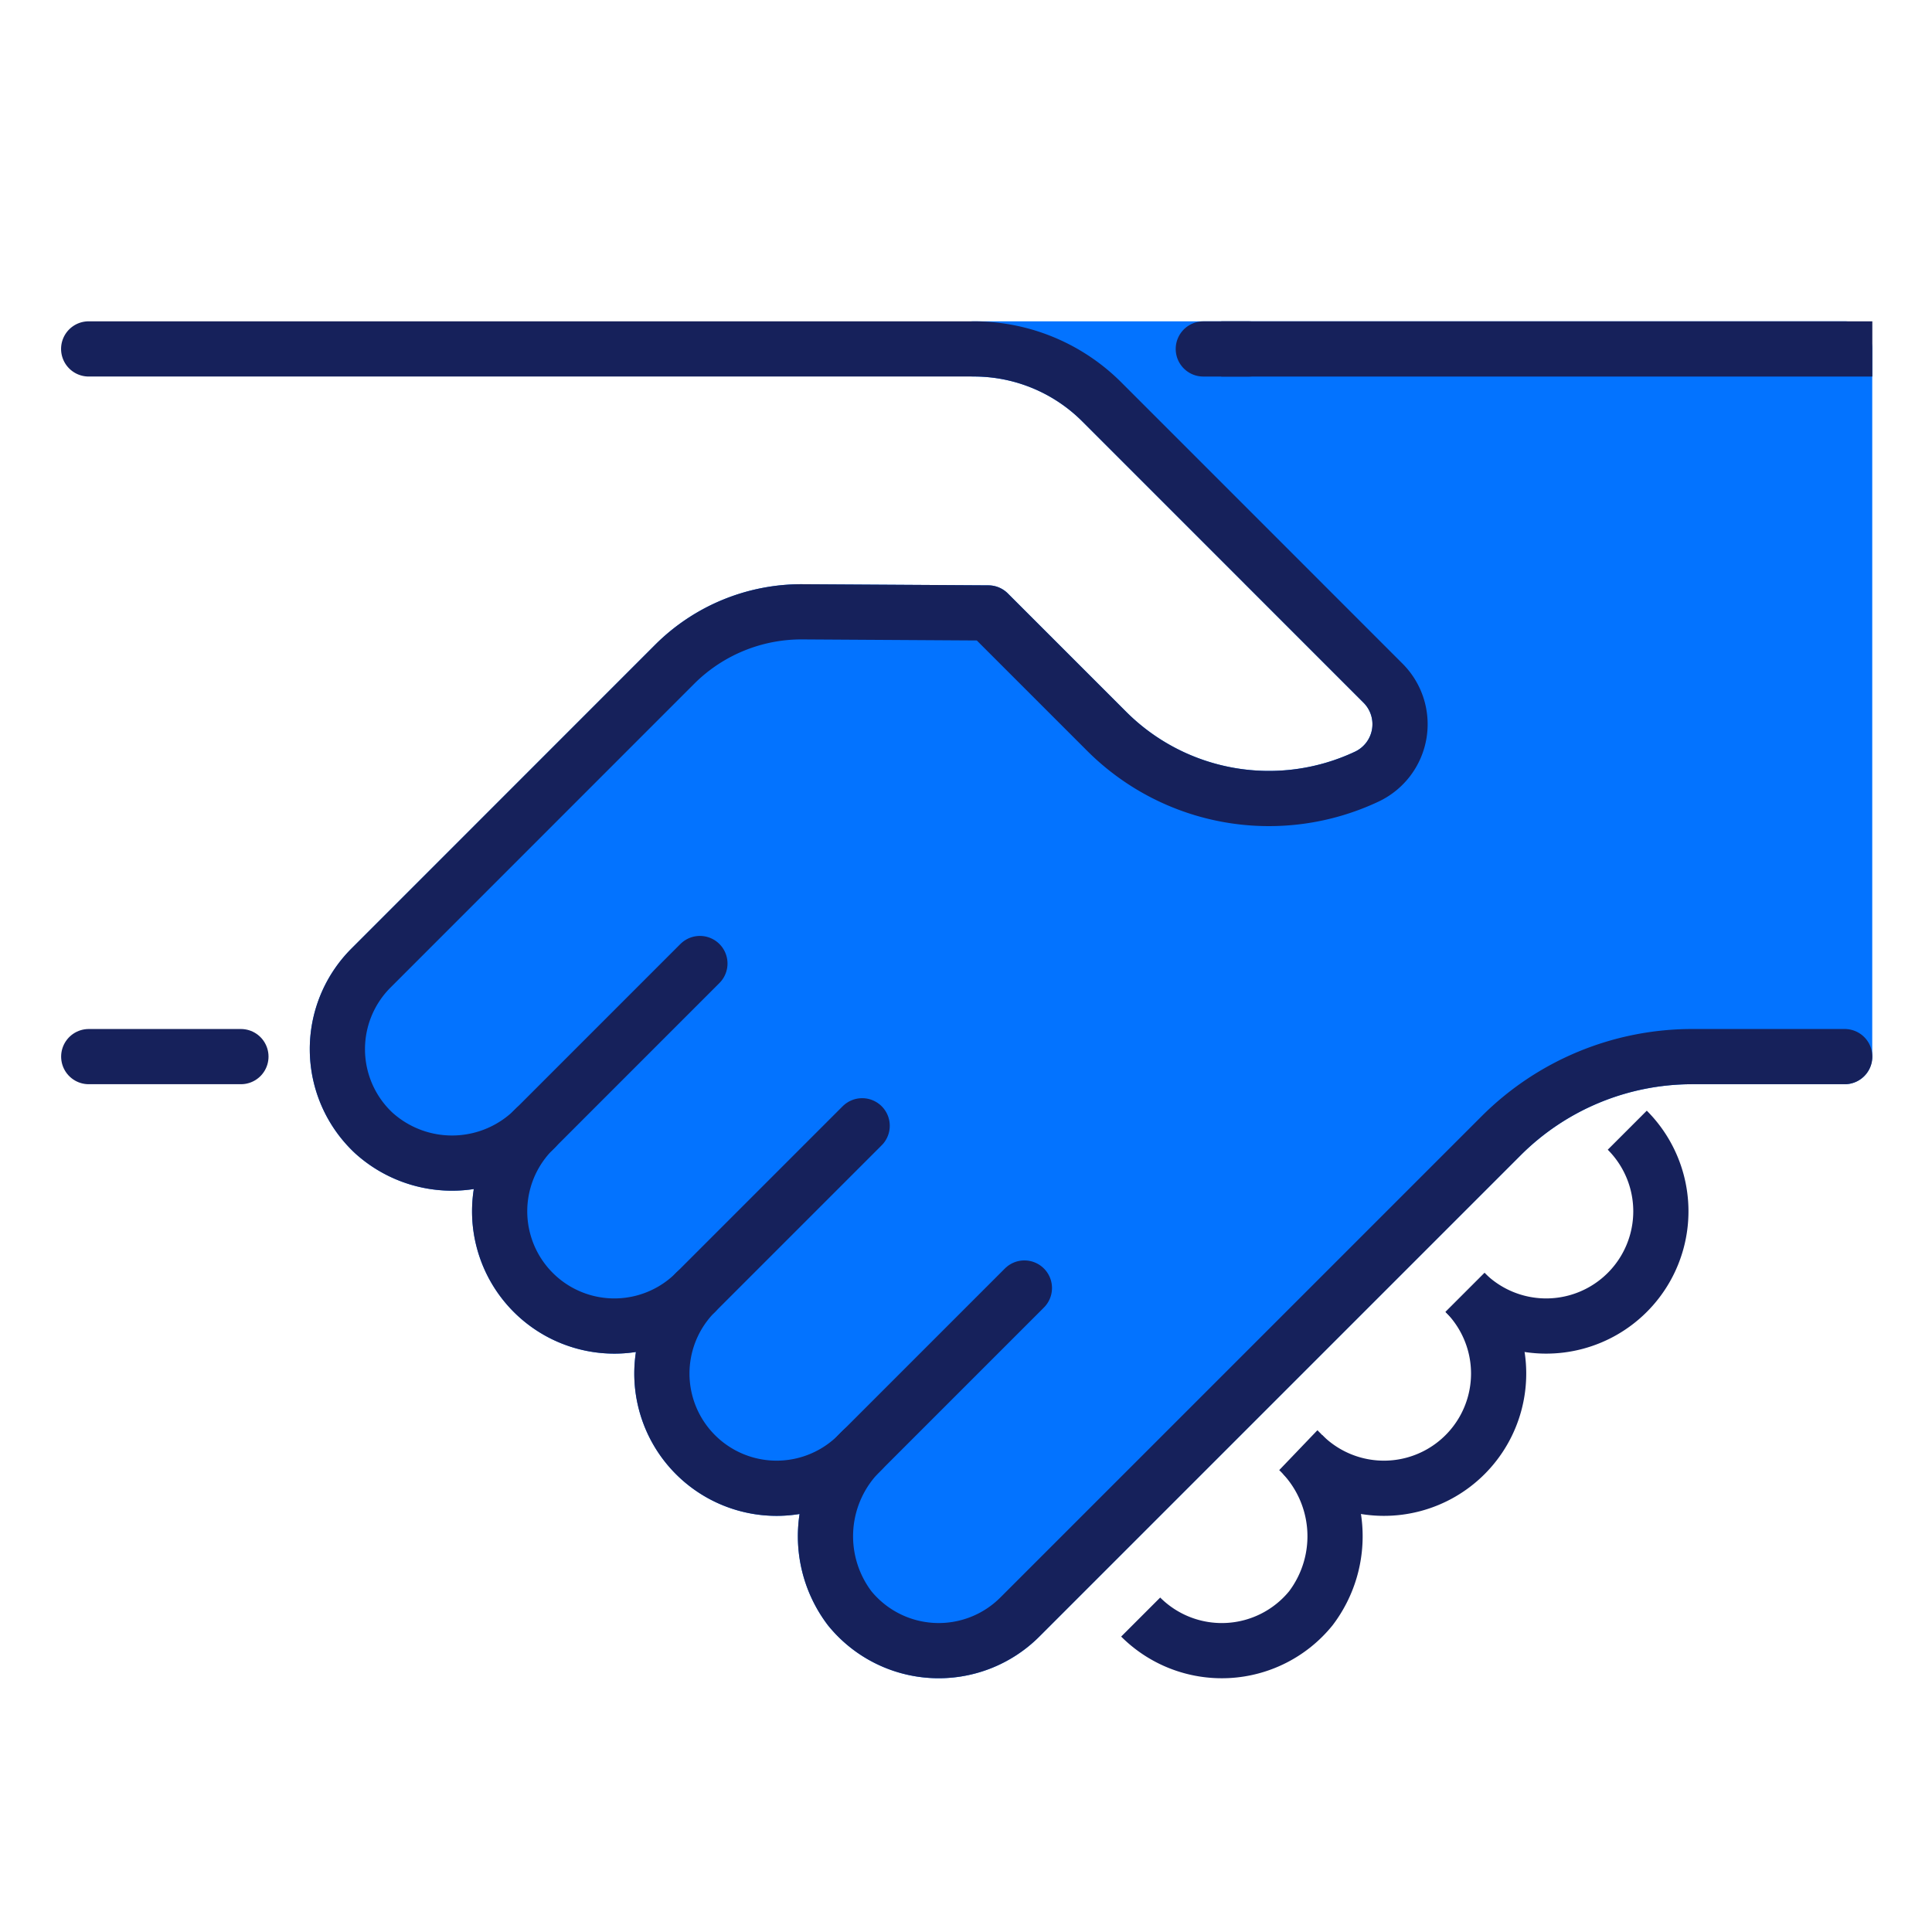 <svg xmlns="http://www.w3.org/2000/svg" xmlns:xlink="http://www.w3.org/1999/xlink" width="70" height="70" viewBox="0 0 70 70">
  <defs>
    <clipPath id="clip-path">
      <rect id="Rectangle_55513" data-name="Rectangle 55513" width="70" height="70" transform="translate(-0.013)" fill="#f4f8fe"/>
    </clipPath>
    <clipPath id="clip-path-2">
      <rect id="Rectangle_106961" data-name="Rectangle 106961" width="71.024" height="69.563" transform="translate(-3 -12)" fill="none"/>
    </clipPath>
  </defs>
  <g id="icon-5" transform="translate(0.014)">
    <g id="Mask_Group_29880" data-name="Mask Group 29880" clip-path="url(#clip-path)">
      <g id="Group_150656" data-name="Group 150656" transform="translate(2.5 11.943)">
        <g id="Group_150655" data-name="Group 150655" transform="translate(0 0)" clip-path="url(#clip-path-2)">
          <path id="Path_538820" data-name="Path 538820" d="M78.2,27.341H72.677a9.792,9.792,0,0,0-6.924,2.868L48.316,47.646a4.157,4.157,0,0,1-6.166-.318,4.32,4.32,0,0,1,.455-5.728l-.163.163a4.156,4.156,0,1,1-5.878-5.878h0a4.156,4.156,0,0,1-5.878-5.878l.075-.075a4.228,4.228,0,0,1-5.853.176,4.156,4.156,0,0,1-.1-5.977l-.009.009L35.811,13.125a6.5,6.5,0,0,1,4.622-1.9l6.74.041,4.288,4.288a8.316,8.316,0,0,0,9.433,1.639,2.1,2.1,0,0,0,.582-3.381L51.286,3.62A6.55,6.55,0,0,0,46.653,1.7H78.2Z" transform="translate(-13.879 -1.001)" fill="#0373ff"/>
          <path id="Path_538821" data-name="Path 538821" d="M78.2,27.341H72.677a9.792,9.792,0,0,0-6.924,2.868L48.316,47.646a4.157,4.157,0,0,1-6.166-.318,4.32,4.32,0,0,1,.455-5.728l-.163.163a4.156,4.156,0,1,1-5.878-5.878h0a4.156,4.156,0,0,1-5.878-5.878l.075-.075a4.228,4.228,0,0,1-5.853.176,4.156,4.156,0,0,1-.1-5.977l-.009.009L35.811,13.125a6.5,6.5,0,0,1,4.622-1.9l6.74.041,4.288,4.288a8.316,8.316,0,0,0,9.433,1.639,2.1,2.1,0,0,0,.582-3.381L51.286,3.62A6.55,6.55,0,0,0,46.653,1.7H78.2Z" transform="translate(-13.879 -1.001)" fill="none" stroke="#0373ff" stroke-linecap="round" stroke-linejoin="round" stroke-width="2"/>
          <line id="Line_518" data-name="Line 518" x2="5.514" transform="translate(0.701 26.34)" fill="none" stroke="#16215b" stroke-linecap="round" stroke-linejoin="round" stroke-width="2"/>
          <line id="Line_519" data-name="Line 519" x2="21.59" transform="translate(42.734 0.7)" fill="none" stroke="#16215b" stroke-linecap="square" stroke-linejoin="round" stroke-width="2"/>
          <line id="Line_520" data-name="Line 520" x2="1.65" transform="translate(41.084 0.7)" fill="none" stroke="#16215b" stroke-linecap="round" stroke-linejoin="round" stroke-width="2"/>
          <path id="Path_538822" data-name="Path 538822" d="M65.325,27.341H59.8a9.792,9.792,0,0,0-6.924,2.868L35.438,47.646a4.157,4.157,0,0,1-6.166-.318,4.32,4.32,0,0,1,.455-5.728l-.163.163a4.156,4.156,0,1,1-5.878-5.878h0a4.156,4.156,0,0,1-5.878-5.878l.075-.075a4.228,4.228,0,0,1-5.853.176,4.156,4.156,0,0,1-.1-5.977l-.009.009L22.933,13.125a6.5,6.5,0,0,1,4.622-1.9l6.74.041,4.288,4.288a8.316,8.316,0,0,0,9.433,1.639,2.1,2.1,0,0,0,.582-3.381L38.408,3.62A6.55,6.55,0,0,0,33.776,1.7H1.7" transform="translate(-1.001 -1.001)" fill="none" stroke="#16215b" stroke-linecap="round" stroke-linejoin="round" stroke-width="2"/>
          <line id="Line_521" data-name="Line 521" y1="6.039" x2="6.038" transform="translate(16.807 22.967)" fill="none" stroke="#16215b" stroke-linecap="round" stroke-linejoin="round" stroke-width="2"/>
          <line id="Line_522" data-name="Line 522" x1="6.039" y2="6.039" transform="translate(22.685 28.846)" fill="none" stroke="#16215b" stroke-linecap="round" stroke-linejoin="round" stroke-width="2"/>
          <line id="Line_523" data-name="Line 523" x1="6.039" y2="6.039" transform="translate(28.563 34.724)" fill="none" stroke="#16215b" stroke-linecap="round" stroke-linejoin="round" stroke-width="2"/>
          <path id="Path_538823" data-name="Path 538823" d="M100.009,98.633a4.319,4.319,0,0,1,.455,5.727,4.157,4.157,0,0,1-6.166.319" transform="translate(-55.483 -58.033)" fill="none" stroke="#16215b" stroke-linejoin="round" stroke-width="2"/>
          <path id="Path_538824" data-name="Path 538824" d="M122.849,76.346a4.156,4.156,0,0,0,5.878-5.878" transform="translate(-72.282 -41.462)" fill="none" stroke="#16215b" stroke-linejoin="round" stroke-width="2"/>
          <path id="Path_538825" data-name="Path 538825" d="M108.568,90.626a4.156,4.156,0,0,0,5.878-5.878" transform="translate(-63.879 -49.864)" fill="none" stroke="#16215b" stroke-linejoin="round" stroke-width="2"/>
        </g>
      </g>
    </g>
  </g>
</svg>
